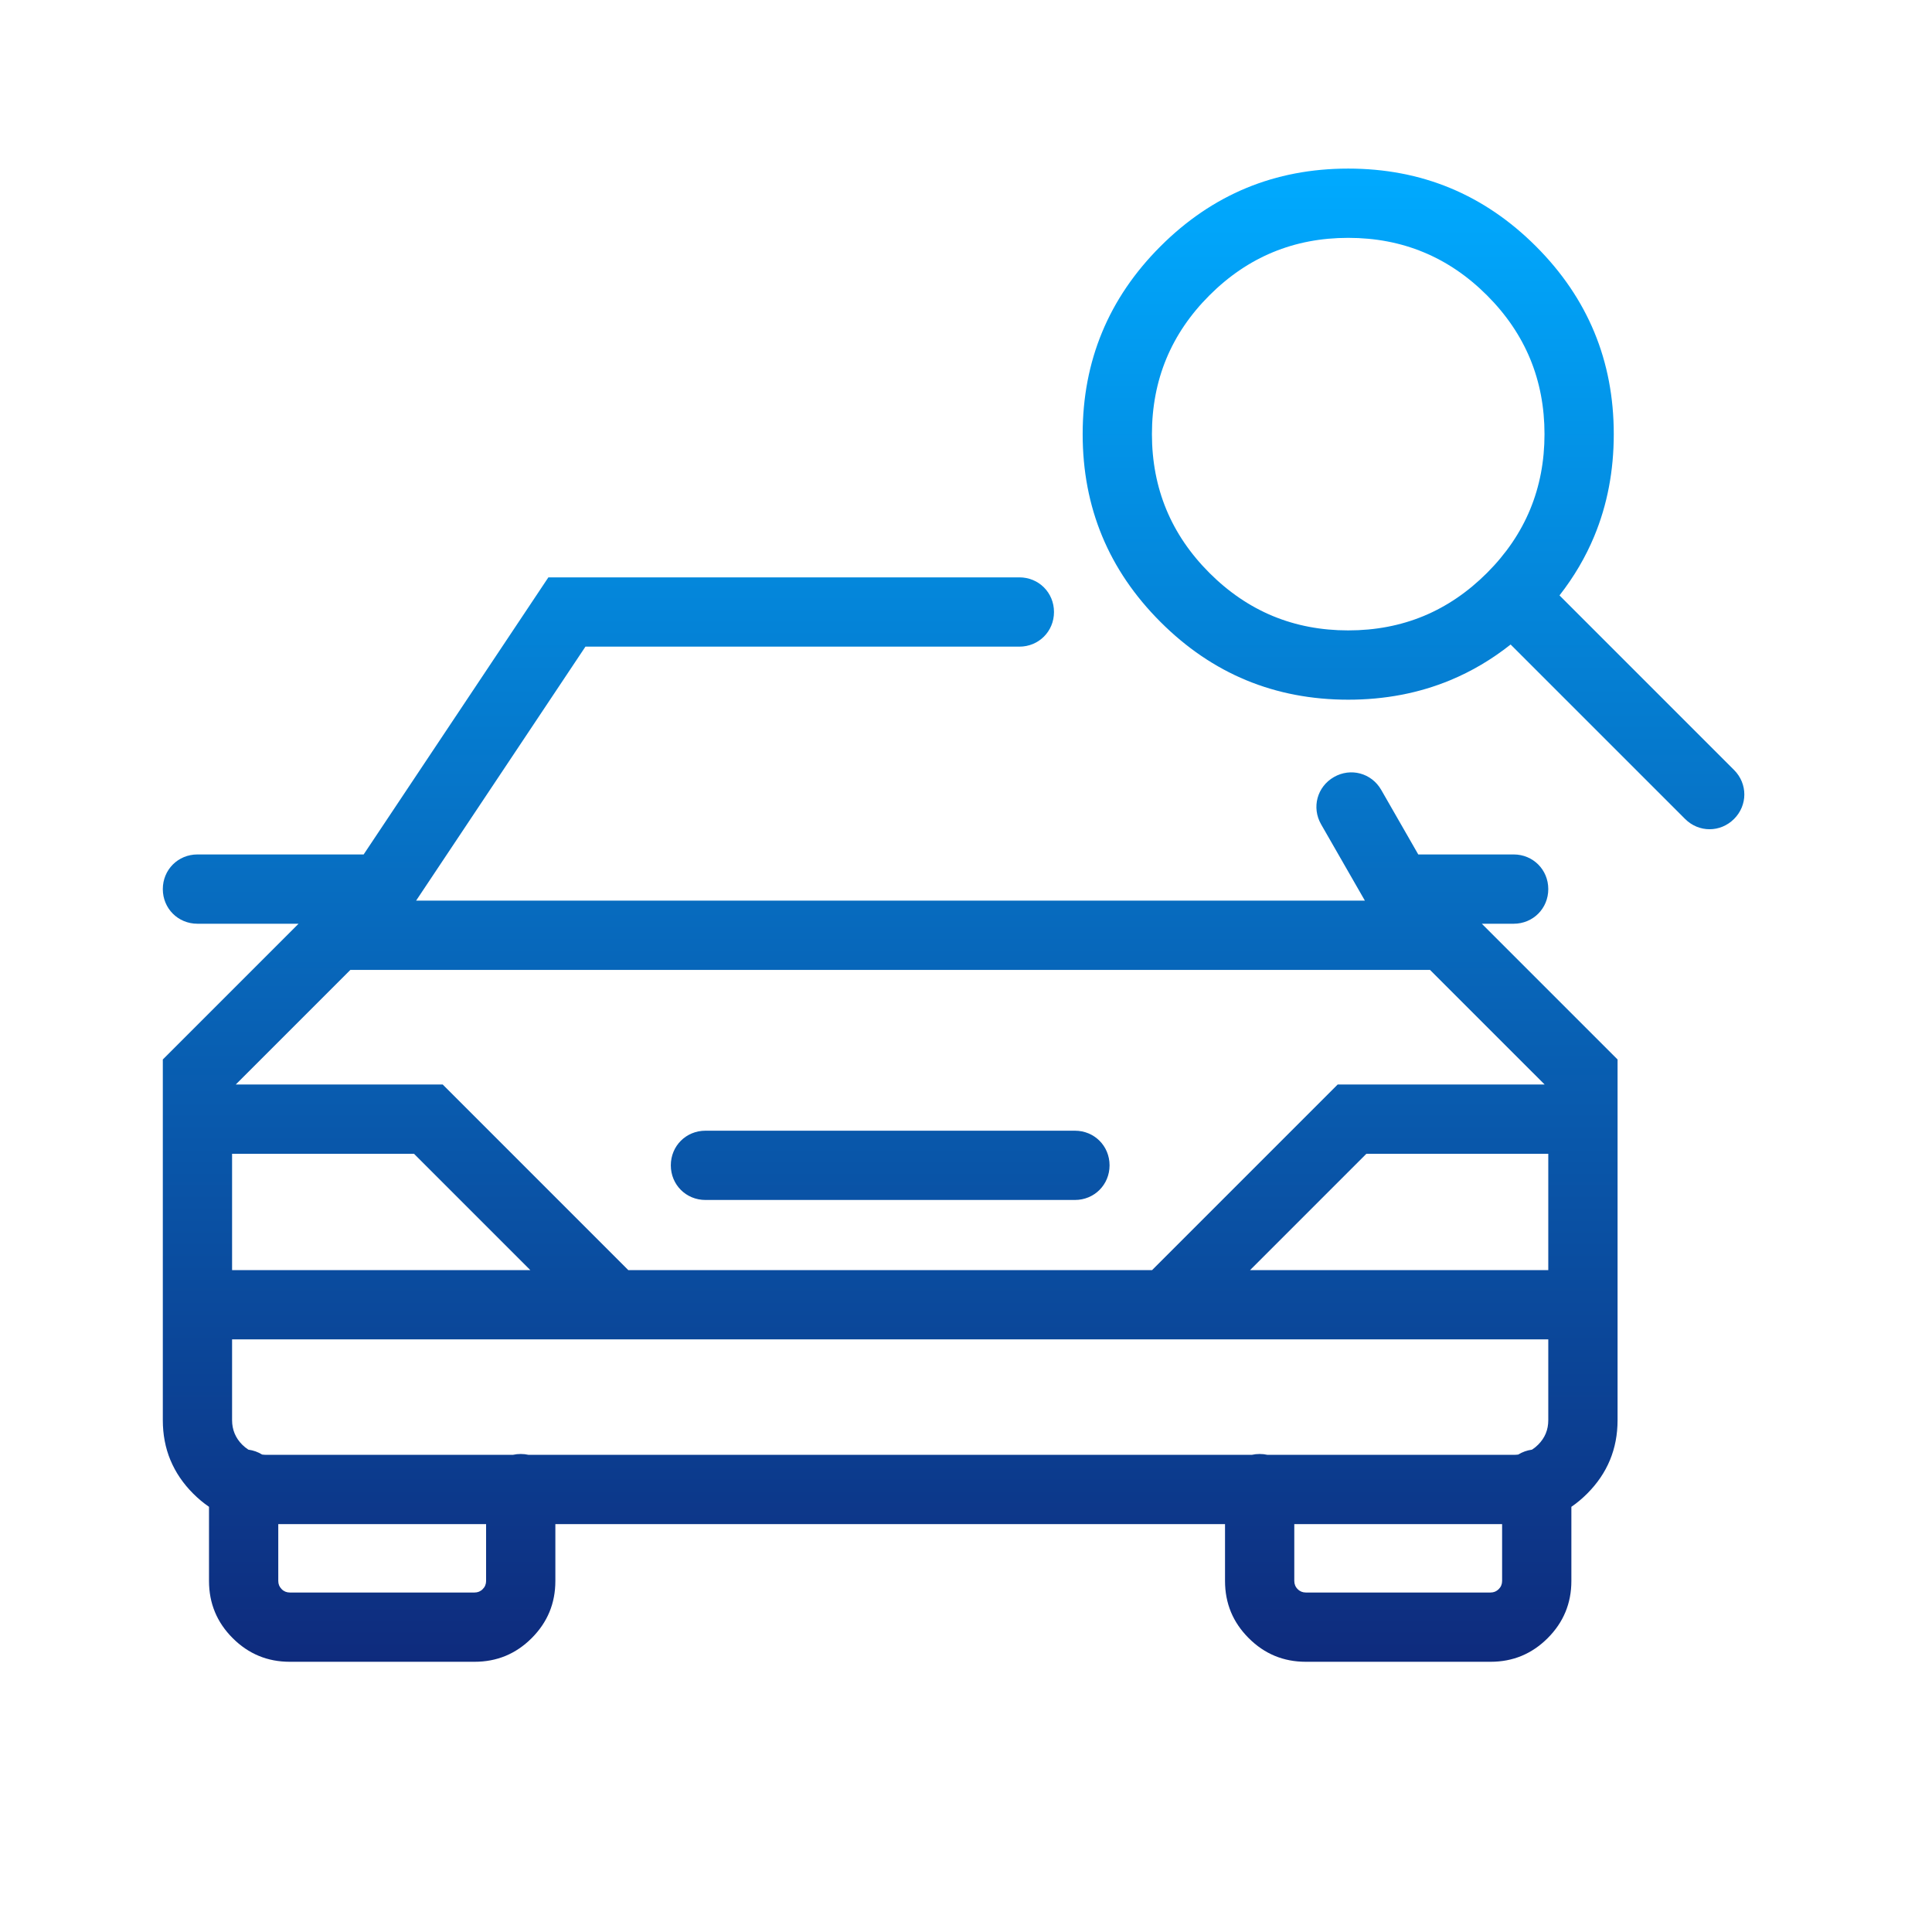 <svg width="88" height="88" viewBox="0 0 88 88" fill="none" xmlns="http://www.w3.org/2000/svg" xmlns:xlink="http://www.w3.org/1999/xlink">
	<desc>
			Created with Pixso.
	</desc>
	<defs>
		<clipPath id="clip550_44386">
			<rect id="icon_help" width="88" height="88" fill="white" fill-opacity="0"/>
		</clipPath>
		<linearGradient x1="68.797" y1="7.679" x2="68.797" y2="75.692" id="paint_linear_550_44385_0" gradientUnits="userSpaceOnUse">
			<stop stop-color="#00AAFF"/>
			<stop offset="1" stop-color="#0E2B7D"/>
		</linearGradient>
	</defs>
	<rect id="icon_help" width="88" height="88" fill="#FFFFFF" fill-opacity="0"/>
	<g clip-path="url(#clip550_44386)">
		<path id="Union" d="M56.766 30.984C58.192 31.574 59.739 31.87 61.409 31.87C63.08 31.87 64.627 31.574 66.053 30.984C67.028 30.58 67.946 30.038 68.807 29.357L76.753 37.302C77.377 37.927 78.359 37.927 78.984 37.302C79.608 36.678 79.608 35.696 78.984 35.071L71.033 27.12C71.694 26.274 72.223 25.373 72.619 24.418L72.619 24.417C73.21 22.992 73.505 21.444 73.505 19.774C73.505 18.104 73.21 16.557 72.619 15.131L72.619 15.131C72.029 13.706 71.143 12.402 69.962 11.221C68.781 10.04 67.478 9.155 66.053 8.564L66.053 8.564C64.627 7.974 63.08 7.679 61.409 7.679C59.739 7.679 58.192 7.974 56.766 8.564C55.341 9.155 54.038 10.04 52.857 11.221C51.676 12.402 50.79 13.706 50.2 15.131C49.609 16.556 49.314 18.104 49.314 19.774C49.314 21.444 49.609 22.992 50.2 24.418L50.2 24.418C50.79 25.843 51.676 27.146 52.857 28.327C54.038 29.508 55.341 30.394 56.766 30.984ZM64.842 28.06C63.788 28.496 62.644 28.714 61.409 28.714C60.175 28.714 59.031 28.496 57.977 28.06C56.924 27.623 55.961 26.968 55.088 26.096C54.215 25.223 53.56 24.26 53.124 23.206C52.688 22.152 52.469 21.008 52.469 19.774C52.469 18.54 52.688 17.395 53.124 16.342L53.124 16.342C53.56 15.289 54.215 14.325 55.088 13.453C55.961 12.58 56.924 11.925 57.977 11.489C59.031 11.052 60.175 10.834 61.409 10.834C62.644 10.834 63.788 11.052 64.841 11.489L64.841 11.489C65.895 11.925 66.858 12.58 67.731 13.453C68.604 14.325 69.258 15.289 69.695 16.342C70.131 17.395 70.35 18.54 70.35 19.774C70.35 21.008 70.131 22.152 69.695 23.206L69.695 23.206C69.258 24.26 68.604 25.223 67.731 26.096C66.858 26.968 65.895 27.623 64.842 28.06L64.842 28.06ZM26.666 29.454L46.43 29.454C47.314 29.454 48.008 28.759 48.008 27.876C48.008 26.993 47.314 26.298 46.43 26.298L24.978 26.298L16.564 38.919L8.994 38.919C8.11 38.919 7.416 39.614 7.416 40.497C7.416 41.381 8.11 42.075 8.994 42.075L13.599 42.075L7.416 48.258L7.416 64.688C7.416 65.341 7.531 65.947 7.762 66.505L7.763 66.505C7.994 67.063 8.34 67.573 8.802 68.035C9.03 68.262 9.269 68.462 9.52 68.633L9.52 72.011C9.52 72.519 9.609 72.99 9.789 73.423L9.789 73.424C9.969 73.858 10.238 74.255 10.598 74.614C10.957 74.974 11.354 75.243 11.788 75.423C12.221 75.603 12.692 75.692 13.201 75.692L21.615 75.692C22.123 75.692 22.594 75.603 23.028 75.423L23.029 75.423C23.462 75.243 23.859 74.974 24.218 74.614C24.577 74.255 24.847 73.858 25.027 73.424C25.206 72.991 25.296 72.519 25.296 72.011L25.296 69.421L55.798 69.421L55.798 72.011C55.798 72.519 55.888 72.99 56.067 73.424L56.067 73.425C56.247 73.858 56.517 74.255 56.876 74.614C57.235 74.974 57.632 75.243 58.065 75.423L58.065 75.423L58.066 75.423C58.5 75.603 58.971 75.692 59.479 75.692L67.893 75.692C68.401 75.692 68.872 75.603 69.306 75.423L69.306 75.423C69.74 75.243 70.136 74.974 70.496 74.614C70.855 74.255 71.125 73.858 71.304 73.424L71.304 73.424L71.305 73.423C71.484 72.99 71.574 72.519 71.574 72.011L71.574 68.633C71.825 68.462 72.064 68.262 72.291 68.035C72.753 67.573 73.1 67.063 73.331 66.505L73.331 66.505L73.331 66.505C73.562 65.947 73.678 65.341 73.678 64.688L73.678 48.258L67.495 42.075L68.945 42.075C69.828 42.075 70.522 41.381 70.522 40.497C70.522 39.614 69.828 38.919 68.945 38.919L64.6 38.919L62.912 35.977C62.472 35.211 61.524 34.955 60.758 35.394C59.992 35.834 59.735 36.781 60.175 37.548L62.169 41.023L18.953 41.023L26.666 29.454ZM20.165 49.398L28.618 57.852L52.475 57.852L60.929 49.398L70.356 49.398L65.136 44.178L15.958 44.178L10.738 49.398L20.165 49.398ZM30.555 53.079C30.555 52.196 31.249 51.502 32.133 51.502L48.961 51.502C49.844 51.502 50.539 52.196 50.539 53.079C50.539 53.963 49.844 54.657 48.961 54.657L32.133 54.657C31.249 54.657 30.555 53.963 30.555 53.079ZM18.858 52.554L10.571 52.554L10.571 57.852L24.156 57.852L18.858 52.554ZM62.236 52.554L56.938 57.852L70.522 57.852L70.522 52.554L62.236 52.554ZM10.571 61.007L70.522 61.007L70.522 64.688C70.522 64.906 70.484 65.108 70.407 65.293L70.407 65.294C70.33 65.48 70.214 65.649 70.06 65.804C69.972 65.892 69.879 65.967 69.78 66.03C69.551 66.061 69.339 66.138 69.154 66.253C69.086 66.262 69.016 66.266 68.945 66.266L57.733 66.266C57.618 66.24 57.498 66.227 57.375 66.227C57.252 66.227 57.132 66.24 57.017 66.266L24.076 66.266C23.962 66.24 23.842 66.227 23.718 66.227C23.595 66.227 23.475 66.24 23.361 66.266L12.149 66.266C12.077 66.266 12.008 66.262 11.94 66.253C11.754 66.138 11.542 66.061 11.313 66.03C11.215 65.967 11.122 65.892 11.033 65.804C10.879 65.649 10.764 65.48 10.687 65.293L10.687 65.293C10.61 65.107 10.571 64.906 10.571 64.688L10.571 61.007ZM12.675 69.421L12.675 72.011C12.675 72.084 12.688 72.151 12.713 72.213C12.739 72.275 12.778 72.332 12.829 72.383C12.88 72.435 12.937 72.473 12.999 72.499L12.999 72.499C13.061 72.524 13.128 72.537 13.201 72.537L21.615 72.537C21.688 72.537 21.755 72.524 21.817 72.499C21.879 72.473 21.936 72.435 21.987 72.383C22.038 72.332 22.077 72.275 22.102 72.213C22.128 72.151 22.141 72.084 22.141 72.011L22.141 69.421L12.675 69.421ZM58.953 69.421L58.953 72.011C58.953 72.084 58.966 72.151 58.992 72.213C59.017 72.275 59.055 72.332 59.107 72.383C59.158 72.435 59.215 72.473 59.277 72.499C59.339 72.524 59.406 72.537 59.479 72.537L67.893 72.537C67.965 72.537 68.032 72.524 68.094 72.499L68.095 72.499L68.096 72.498C68.157 72.472 68.214 72.434 68.265 72.383C68.316 72.332 68.355 72.275 68.38 72.213L68.38 72.213C68.406 72.151 68.419 72.084 68.419 72.011L68.419 69.421L58.953 69.421Z" clip-rule="evenodd" fill="url(#paint_linear_550_44385_0)" fill-opacity="1" fill-rule="evenodd"/>
	</g>
</svg>
